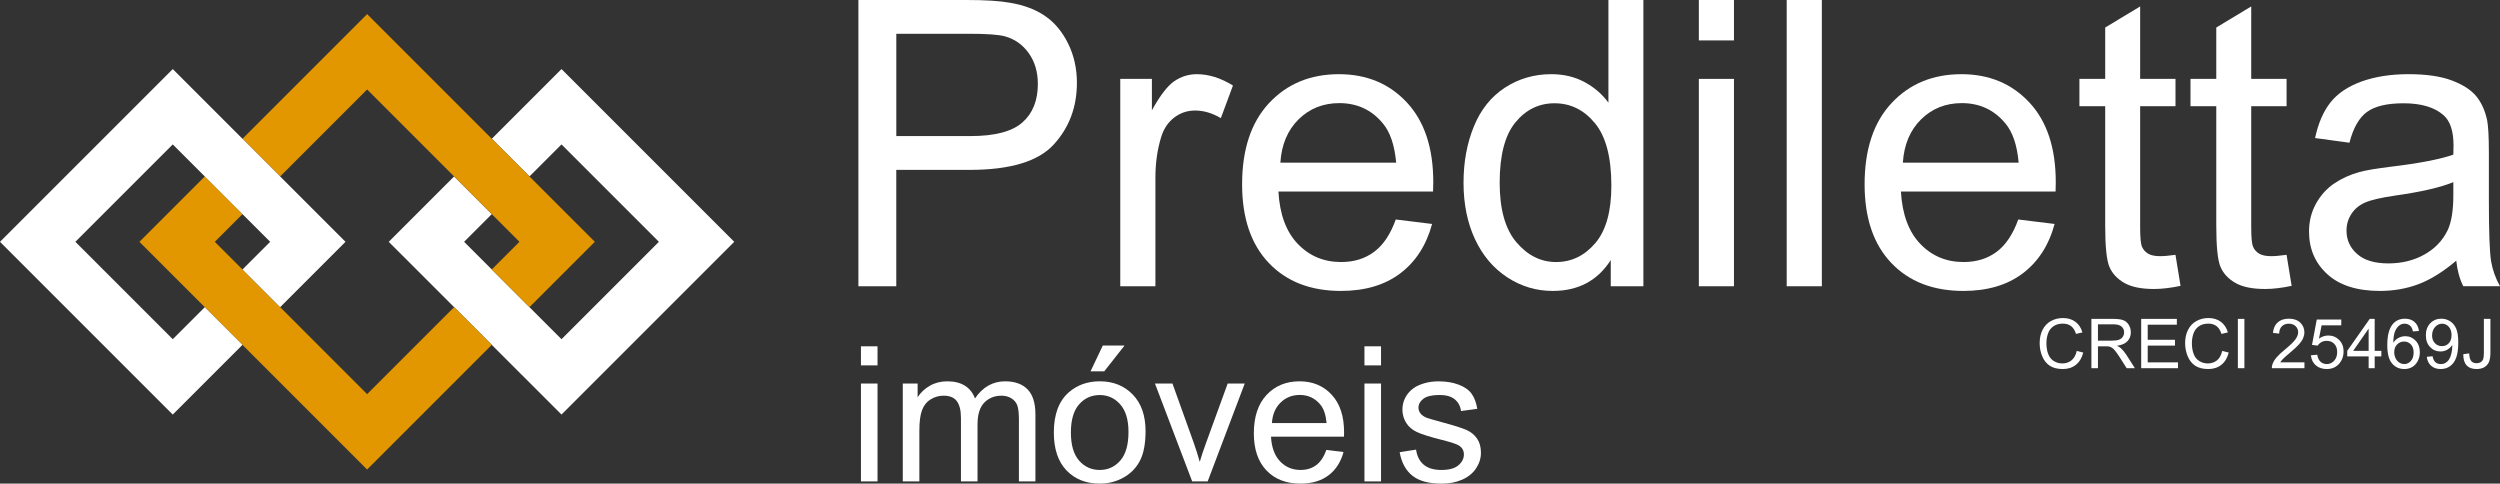 <?xml version="1.0" encoding="utf-8"?>
<!-- Generator: Adobe Illustrator 16.0.0, SVG Export Plug-In . SVG Version: 6.00 Build 0)  -->
<!DOCTYPE svg PUBLIC "-//W3C//DTD SVG 1.1//EN" "http://www.w3.org/Graphics/SVG/1.1/DTD/svg11.dtd">
<svg version="1.1" id="Camada_1" xmlns="http://www.w3.org/2000/svg" xmlns:xlink="http://www.w3.org/1999/xlink" x="0px" y="0px"
	 width="254.014px" height="49.139px" viewBox="0 0 254.014 49.139" enable-background="new 0 0 254.014 49.139"
	 xml:space="preserve">
<rect x="0" y="0" width="254.014" height="49.139" fill="#333333" stroke="none"/>
<line fill="none" x1="-12.994" y1="123.007" x2="-12.994" y2="-73.868"/>
<line fill="none" x1="267.006" y1="-73.868" x2="267.006" y2="123.007"/>
<path fill="#FFFFFF" d="M87.219,29.085V0h10.971c1.933,0,3.406,0.092,4.425,0.279c1.429,0.236,2.625,0.691,3.59,1.358
	c0.965,0.666,1.744,1.605,2.331,2.806c0.589,1.204,0.884,2.527,0.884,3.968c0,2.473-0.788,4.568-2.361,6.279
	c-1.575,1.714-4.419,2.57-8.531,2.57h-7.461V29.085H87.219L87.219,29.085z M91.068,13.827h7.519
	c2.487,0,4.253-0.462,5.298-1.388c1.045-0.925,1.567-2.228,1.567-3.908c0-1.216-0.307-2.259-0.922-3.125
	c-0.614-0.866-1.425-1.438-2.431-1.717c-0.648-0.171-1.845-0.258-3.59-0.258h-7.44V13.827z"/>
<line fill="none" x1="-12.994" y1="123.007" x2="-12.994" y2="-73.868"/>
<line fill="none" x1="267.006" y1="-73.868" x2="267.006" y2="123.007"/>
<path fill="#FFFFFF" d="M113.825,29.085V8.016h3.215V11.21c0.819-1.495,1.577-2.481,2.271-2.958
	c0.695-0.475,1.459-0.714,2.293-0.714c1.203,0,2.426,0.383,3.67,1.152l-1.229,3.313
	c-0.874-0.517-1.747-0.773-2.619-0.773c-0.78,0-1.482,0.233-2.105,0.704c-0.621,0.468-1.065,1.12-1.328,1.954
	c-0.397,1.272-0.596,2.659-0.596,4.167V29.085H113.825L113.825,29.085z"/>
<line fill="none" x1="-12.994" y1="123.007" x2="-12.994" y2="-73.868"/>
<line fill="none" x1="267.006" y1="-73.868" x2="267.006" y2="123.007"/>
<path fill="#FFFFFF" d="M141.82,22.301l3.689,0.455c-0.584,2.158-1.661,3.83-3.234,5.02
	c-1.575,1.19-3.584,1.784-6.032,1.784c-3.081,0-5.524-0.948-7.33-2.846c-1.805-1.898-2.708-4.561-2.708-7.986
	c0-3.545,0.914-6.296,2.738-8.252c1.826-1.958,4.193-2.938,7.103-2.938c2.818,0,5.119,0.96,6.905,2.878
	c1.784,1.919,2.678,4.615,2.678,8.093c0,0.211-0.006,0.53-0.021,0.953H129.895
	c0.132,2.316,0.785,4.087,1.964,5.315c1.177,1.232,2.646,1.847,4.404,1.847c1.31,0,2.428-0.344,3.353-1.034
	C140.543,24.905,141.276,23.808,141.82,22.301 M130.092,16.526h11.766c-0.159-1.773-0.609-3.102-1.35-3.987
	c-1.137-1.376-2.612-2.062-4.424-2.062c-1.639,0-3.019,0.548-4.136,1.645
	C130.831,13.22,130.212,14.688,130.092,16.526"/>
<line fill="none" x1="-12.994" y1="123.007" x2="-12.994" y2="-73.868"/>
<line fill="none" x1="267.006" y1="-73.868" x2="267.006" y2="123.007"/>
<path fill="#FFFFFF" d="M163.662,29.085v-2.66c-1.334,2.089-3.3,3.135-5.892,3.135c-1.679,0-3.223-0.463-4.632-1.388
	c-1.409-0.926-2.5-2.22-3.274-3.879c-0.772-1.659-1.161-3.567-1.161-5.724c0-2.103,0.35-4.011,1.052-5.723
	c0.7-1.713,1.754-3.027,3.155-3.941c1.402-0.91,2.97-1.368,4.701-1.368c1.272,0,2.401,0.269,3.393,0.804
	c0.992,0.537,1.8,1.233,2.421,2.094V0h3.552v29.085H163.662z M152.375,18.569c0,2.699,0.566,4.717,1.706,6.052
	c1.136,1.336,2.481,2.004,4.026,2.004c1.56,0,2.886-0.639,3.978-1.914c1.092-1.276,1.638-3.225,1.638-5.844
	c0-2.884-0.555-5-1.667-6.349c-1.109-1.349-2.481-2.025-4.106-2.025c-1.588,0-2.913,0.649-3.978,1.945
	C152.907,13.735,152.375,15.78,152.375,18.569"/>
<line fill="none" x1="-12.994" y1="123.007" x2="-12.994" y2="-73.868"/>
<line fill="none" x1="267.006" y1="-73.868" x2="267.006" y2="123.007"/>
<path fill="#FFFFFF" d="M172.612,0h3.569v4.107h-3.569V0z M172.612,8.016h3.569V29.085h-3.569V8.016z"/>
<line fill="none" x1="-12.994" y1="123.007" x2="-12.994" y2="-73.868"/>
<line fill="none" x1="267.006" y1="-73.868" x2="267.006" y2="123.007"/>
<rect x="181.539" fill="#FFFFFF" width="3.571" height="29.085"/>
<line fill="none" x1="-12.994" y1="123.007" x2="-12.994" y2="-73.868"/>
<line fill="none" x1="267.006" y1="-73.868" x2="267.006" y2="123.007"/>
<path fill="#FFFFFF" d="M205.067,22.301l3.691,0.455c-0.581,2.158-1.662,3.83-3.233,5.02
	c-1.575,1.19-3.586,1.784-6.032,1.784c-3.081,0-5.527-0.948-7.33-2.846c-1.807-1.898-2.709-4.561-2.709-7.986
	c0-3.545,0.912-6.296,2.738-8.252c1.825-1.958,4.192-2.938,7.104-2.938c2.814,0,5.116,0.96,6.903,2.878
	c1.786,1.919,2.678,4.615,2.678,8.093c0,0.211-0.006,0.53-0.019,0.953H193.144
	c0.133,2.316,0.787,4.087,1.965,5.315c1.176,1.232,2.643,1.847,4.402,1.847c1.31,0,2.428-0.344,3.353-1.034
	C203.792,24.905,204.524,23.808,205.067,22.301 M193.342,16.526h11.765c-0.156-1.773-0.606-3.102-1.349-3.987
	c-1.138-1.376-2.612-2.062-4.424-2.062c-1.641,0-3.019,0.548-4.137,1.645
	C194.081,13.22,193.46,14.688,193.342,16.526"/>
<line fill="none" x1="-12.994" y1="123.007" x2="-12.994" y2="-73.868"/>
<line fill="none" x1="267.006" y1="-73.868" x2="267.006" y2="123.007"/>
<path fill="#FFFFFF" d="M221.04,25.89l0.516,3.155c-1.004,0.211-1.902,0.318-2.695,0.318
	c-1.298,0-2.305-0.207-3.019-0.617c-0.712-0.408-1.216-0.947-1.507-1.616c-0.29-0.667-0.435-2.073-0.435-4.215V10.792
	h-2.62V8.016h2.62V2.796l3.551-2.142v7.361h3.591v2.776h-3.591v12.322c0,1.017,0.061,1.672,0.19,1.963
	c0.126,0.29,0.33,0.521,0.612,0.694c0.288,0.172,0.692,0.258,1.224,0.258
	C219.87,26.029,220.392,25.982,221.04,25.89"/>
<line fill="none" x1="-12.994" y1="123.007" x2="-12.994" y2="-73.868"/>
<line fill="none" x1="267.006" y1="-73.868" x2="267.006" y2="123.007"/>
<path fill="#FFFFFF" d="M232.328,25.89l0.516,3.155c-1.005,0.211-1.903,0.318-2.698,0.318
	c-1.298,0-2.302-0.207-3.017-0.617c-0.715-0.408-1.216-0.947-1.508-1.616c-0.292-0.667-0.435-2.073-0.435-4.215
	V10.792h-2.619V8.016h2.619V2.796l3.551-2.142v7.361h3.592v2.776h-3.592v12.322c0,1.017,0.062,1.672,0.188,1.963
	c0.128,0.29,0.332,0.521,0.615,0.694c0.286,0.172,0.692,0.258,1.223,0.258
	C231.157,26.029,231.678,25.982,232.328,25.89"/>
<line fill="none" x1="-12.994" y1="123.007" x2="-12.994" y2="-73.868"/>
<line fill="none" x1="267.006" y1="-73.868" x2="267.006" y2="123.007"/>
<path fill="#FFFFFF" d="M249.568,26.484c-1.321,1.125-2.596,1.919-3.818,2.382c-1.224,0.462-2.536,0.693-3.938,0.693
	c-2.315,0-4.097-0.565-5.336-1.693c-1.245-1.132-1.866-2.578-1.866-4.337c0-1.032,0.233-1.972,0.703-2.826
	c0.471-0.854,1.085-1.538,1.847-2.055c0.76-0.515,1.615-0.905,2.568-1.169c0.7-0.186,1.76-0.365,3.176-0.538
	c2.882-0.344,5.004-0.754,6.369-1.228c0.011-0.49,0.019-0.801,0.019-0.933c0-1.456-0.338-2.481-1.012-3.075
	c-0.913-0.806-2.269-1.211-4.069-1.211c-1.679,0-2.92,0.296-3.719,0.883c-0.8,0.589-1.393,1.632-1.775,3.124
	l-3.492-0.475c0.316-1.496,0.84-2.702,1.565-3.62c0.731-0.921,1.781-1.627,3.155-2.124
	c1.377-0.496,2.97-0.745,4.782-0.745c1.799,0,3.261,0.212,4.386,0.635c1.125,0.425,1.95,0.958,2.481,1.597
	c0.527,0.642,0.897,1.453,1.11,2.43c0.118,0.61,0.179,1.706,0.179,3.294v4.761
	c0,3.321,0.076,5.42,0.228,6.299c0.151,0.88,0.452,1.724,0.904,2.53h-3.733
	C249.911,28.344,249.674,27.477,249.568,26.484 M249.273,18.509c-1.296,0.53-3.243,0.981-5.835,1.351
	c-1.468,0.211-2.509,0.448-3.115,0.714c-0.609,0.264-1.077,0.652-1.407,1.159c-0.332,0.51-0.498,1.075-0.498,1.697
	c0,0.952,0.361,1.746,1.083,2.38c0.722,0.635,1.775,0.953,3.164,0.953c1.375,0,2.6-0.301,3.67-0.902
	c1.072-0.603,1.857-1.427,2.36-2.471c0.383-0.806,0.578-1.997,0.578-3.569V18.509z"/>
<line fill="none" x1="-12.994" y1="123.007" x2="-12.994" y2="-73.868"/>
<line fill="none" x1="267.006" y1="-73.868" x2="267.006" y2="123.007"/>
<path fill="#FFFFFF" d="M87.477,35.187h1.685v1.938h-1.685V35.187z M87.477,38.969h1.685v9.945h-1.685V38.969z"/>
<line fill="none" x1="-12.994" y1="123.007" x2="-12.994" y2="-73.868"/>
<line fill="none" x1="267.006" y1="-73.868" x2="267.006" y2="123.007"/>
<path fill="#FFFFFF" d="M91.728,48.915v-9.946h1.507v1.395c0.312-0.488,0.728-0.878,1.247-1.174
	c0.517-0.297,1.108-0.446,1.77-0.446c0.736,0,1.339,0.154,1.81,0.459c0.472,0.306,0.805,0.733,0.998,1.283
	c0.787-1.162,1.811-1.742,3.072-1.742c0.985,0,1.745,0.274,2.276,0.819c0.529,0.547,0.796,1.389,0.796,2.525v6.826
	h-1.677v-6.265c0-0.675-0.055-1.16-0.163-1.458c-0.11-0.296-0.309-0.535-0.596-0.716
	c-0.286-0.18-0.623-0.272-1.012-0.272c-0.698,0-1.28,0.233-1.741,0.698c-0.461,0.466-0.693,1.21-0.693,2.231
	v5.78h-1.685v-6.462c0-0.748-0.138-1.31-0.412-1.687c-0.274-0.372-0.725-0.561-1.35-0.561
	c-0.474,0-0.913,0.124-1.315,0.376c-0.404,0.248-0.695,0.614-0.876,1.094c-0.182,0.483-0.272,1.175-0.272,2.08v5.16
	H91.728L91.728,48.915z"/>
<line fill="none" x1="-12.994" y1="123.007" x2="-12.994" y2="-73.868"/>
<line fill="none" x1="267.006" y1="-73.868" x2="267.006" y2="123.007"/>
<path fill="#FFFFFF" d="M107.076,43.941c0-1.84,0.513-3.204,1.537-4.093c0.855-0.736,1.897-1.105,3.127-1.105
	c1.367,0,2.486,0.448,3.353,1.345c0.869,0.894,1.302,2.134,1.302,3.713c0,1.279-0.193,2.286-0.576,3.021
	c-0.385,0.733-0.943,1.304-1.677,1.709c-0.734,0.406-1.533,0.607-2.402,0.607c-1.392,0-2.518-0.445-3.375-1.339
	C107.507,46.907,107.076,45.62,107.076,43.941 M108.809,43.941c0,1.273,0.278,2.227,0.834,2.861
	c0.555,0.634,1.255,0.949,2.097,0.949c0.837,0,1.532-0.316,2.088-0.955c0.556-0.636,0.833-1.605,0.833-2.91
	c0-1.231-0.28-2.162-0.838-2.796c-0.559-0.635-1.253-0.951-2.083-0.951c-0.842,0-1.542,0.316-2.097,0.946
	C109.087,41.718,108.809,42.668,108.809,43.941 M110.804,37.731l1.246-2.622h2.208l-2.06,2.622H110.804z"/>
<line fill="none" x1="-12.994" y1="123.007" x2="-12.994" y2="-73.868"/>
<line fill="none" x1="267.006" y1="-73.868" x2="267.006" y2="123.007"/>
<path fill="#FFFFFF" d="M121.133,48.915l-3.782-9.946h1.778l2.137,5.955c0.231,0.644,0.443,1.312,0.636,2.006
	c0.149-0.524,0.359-1.154,0.628-1.892l2.209-6.069h1.733l-3.766,9.946H121.133L121.133,48.915z"/>
<line fill="none" x1="-12.994" y1="123.007" x2="-12.994" y2="-73.868"/>
<line fill="none" x1="267.006" y1="-73.868" x2="267.006" y2="123.007"/>
<path fill="#FFFFFF" d="M134.768,45.713l1.741,0.214c-0.273,1.017-0.782,1.81-1.525,2.37
	c-0.744,0.56-1.692,0.842-2.848,0.842c-1.453,0-2.608-0.447-3.46-1.344c-0.853-0.895-1.278-2.151-1.278-3.769
	c0-1.672,0.43-2.971,1.292-3.897c0.86-0.923,1.978-1.385,3.353-1.385c1.329,0,2.415,0.452,3.259,1.357
	c0.843,0.906,1.264,2.18,1.264,3.821c0,0.1-0.004,0.249-0.01,0.448h-7.416c0.061,1.095,0.37,1.93,0.926,2.51
	c0.557,0.582,1.25,0.87,2.08,0.87c0.617,0,1.145-0.161,1.583-0.486C134.165,46.942,134.513,46.424,134.768,45.713
	 M129.233,42.986h5.554c-0.075-0.836-0.286-1.463-0.637-1.881c-0.537-0.648-1.233-0.976-2.089-0.976
	c-0.774,0-1.425,0.26-1.952,0.779C129.582,41.427,129.289,42.117,129.233,42.986"/>
<line fill="none" x1="-12.994" y1="123.007" x2="-12.994" y2="-73.868"/>
<line fill="none" x1="267.006" y1="-73.868" x2="267.006" y2="123.007"/>
<path fill="#FFFFFF" d="M138.636,35.187h1.685v1.938h-1.685V35.187z M138.636,38.969h1.685v9.945h-1.685V38.969z"/>
<line fill="none" x1="-12.994" y1="123.007" x2="-12.994" y2="-73.868"/>
<line fill="none" x1="267.006" y1="-73.868" x2="267.006" y2="123.007"/>
<path fill="#FFFFFF" d="M142.213,45.946l1.668-0.263c0.093,0.669,0.353,1.181,0.782,1.536
	c0.426,0.356,1.024,0.532,1.793,0.532c0.773,0,1.348-0.155,1.723-0.472c0.374-0.316,0.561-0.684,0.561-1.109
	c0-0.381-0.164-0.679-0.495-0.897c-0.232-0.152-0.807-0.342-1.725-0.572c-1.234-0.312-2.093-0.583-2.57-0.811
	c-0.477-0.227-0.839-0.542-1.085-0.946c-0.248-0.402-0.372-0.846-0.372-1.332c0-0.443,0.102-0.854,0.305-1.232
	c0.204-0.378,0.479-0.691,0.829-0.94c0.263-0.193,0.62-0.357,1.072-0.493c0.452-0.134,0.936-0.201,1.456-0.201
	c0.78,0,1.466,0.112,2.055,0.338c0.593,0.225,1.028,0.528,1.309,0.914c0.279,0.383,0.475,0.895,0.58,1.54
	l-1.648,0.224c-0.074-0.512-0.291-0.911-0.65-1.199c-0.361-0.286-0.866-0.431-1.522-0.431
	c-0.774,0-1.327,0.13-1.658,0.384c-0.33,0.256-0.496,0.557-0.496,0.9c0,0.219,0.069,0.416,0.206,0.59
	c0.137,0.182,0.353,0.331,0.647,0.45c0.167,0.061,0.665,0.204,1.487,0.43c1.193,0.318,2.025,0.58,2.497,0.781
	c0.471,0.204,0.841,0.498,1.11,0.886c0.266,0.386,0.401,0.868,0.401,1.443c0,0.56-0.163,1.089-0.492,1.587
	c-0.327,0.495-0.799,0.879-1.417,1.152c-0.619,0.272-1.317,0.405-2.1,0.405c-1.293,0-2.275-0.269-2.953-0.803
	C142.833,47.798,142.401,47.001,142.213,45.946"/>
<line fill="none" x1="-12.994" y1="123.007" x2="-12.994" y2="-73.868"/>
<line fill="none" x1="267.006" y1="-73.868" x2="267.006" y2="123.007"/>
<path fill="#FFFFFF" d="M211.008,35.654l0.663,0.167c-0.139,0.545-0.39,0.961-0.751,1.247
	c-0.36,0.286-0.802,0.428-1.323,0.428c-0.539,0-0.981-0.109-1.318-0.328c-0.339-0.222-0.596-0.541-0.772-0.956
	c-0.177-0.418-0.265-0.865-0.265-1.344c0-0.521,0.099-0.978,0.298-1.364c0.202-0.389,0.484-0.685,0.851-0.887
	c0.368-0.201,0.773-0.303,1.218-0.303c0.5,0,0.923,0.129,1.264,0.383c0.343,0.256,0.579,0.614,0.713,1.077
	l-0.651,0.153c-0.116-0.365-0.286-0.629-0.505-0.795c-0.222-0.168-0.501-0.25-0.837-0.25
	c-0.383,0-0.705,0.093-0.966,0.277c-0.257,0.184-0.44,0.433-0.543,0.743c-0.104,0.311-0.157,0.632-0.157,0.96
	c0,0.429,0.062,0.799,0.186,1.117s0.315,0.556,0.579,0.712c0.263,0.159,0.545,0.235,0.852,0.235
	c0.37,0,0.684-0.106,0.942-0.32S210.917,36.074,211.008,35.654"/>
<line fill="none" x1="-12.994" y1="123.007" x2="-12.994" y2="-73.868"/>
<line fill="none" x1="267.006" y1="-73.868" x2="267.006" y2="123.007"/>
<path fill="#FFFFFF" d="M212.498,37.411v-5.011h2.222c0.447,0,0.786,0.045,1.02,0.135
	c0.231,0.09,0.417,0.248,0.558,0.477c0.139,0.227,0.206,0.48,0.206,0.754c0,0.355-0.113,0.656-0.343,0.9
	c-0.231,0.244-0.587,0.398-1.066,0.465c0.175,0.082,0.309,0.167,0.399,0.249c0.195,0.177,0.377,0.4,0.551,0.666
	l0.871,1.364h-0.835l-0.662-1.042c-0.193-0.301-0.352-0.529-0.479-0.691c-0.124-0.159-0.236-0.272-0.335-0.334
	c-0.101-0.065-0.202-0.109-0.305-0.134c-0.074-0.016-0.196-0.023-0.368-0.023h-0.768v2.225H212.498z
	 M213.163,34.611h1.424c0.303,0,0.542-0.031,0.709-0.094c0.174-0.061,0.303-0.164,0.393-0.301
	c0.089-0.137,0.133-0.289,0.133-0.45c0-0.236-0.086-0.43-0.257-0.585c-0.174-0.151-0.443-0.229-0.817-0.229
	h-1.584V34.611z"/>
<line fill="none" x1="-12.994" y1="123.007" x2="-12.994" y2="-73.868"/>
<line fill="none" x1="267.006" y1="-73.868" x2="267.006" y2="123.007"/>
<polygon fill="#FFFFFF" points="217.558,37.411 217.558,32.4 221.18,32.4 221.18,32.99 218.219,32.99 
	218.219,34.525 220.991,34.525 220.991,35.115 218.219,35.115 218.219,36.819 221.296,36.819 221.296,37.411 "/>
<line fill="none" x1="-12.994" y1="123.007" x2="-12.994" y2="-73.868"/>
<line fill="none" x1="267.006" y1="-73.868" x2="267.006" y2="123.007"/>
<path fill="#FFFFFF" d="M225.787,35.654l0.665,0.167c-0.14,0.545-0.39,0.961-0.751,1.247
	c-0.36,0.286-0.802,0.428-1.323,0.428c-0.54,0-0.981-0.109-1.319-0.328c-0.338-0.222-0.595-0.541-0.771-0.956
	c-0.175-0.418-0.267-0.865-0.267-1.344c0-0.521,0.101-0.978,0.3-1.364c0.202-0.389,0.484-0.685,0.851-0.887
	c0.368-0.201,0.773-0.303,1.216-0.303c0.502,0,0.925,0.129,1.264,0.383c0.345,0.256,0.58,0.614,0.715,1.077
	l-0.651,0.153c-0.118-0.365-0.288-0.629-0.507-0.795c-0.221-0.168-0.499-0.25-0.835-0.25
	c-0.383,0-0.707,0.093-0.966,0.277c-0.257,0.184-0.44,0.433-0.545,0.743c-0.103,0.311-0.155,0.632-0.155,0.96
	c0,0.429,0.062,0.799,0.186,1.117s0.315,0.556,0.579,0.712c0.261,0.159,0.545,0.235,0.85,0.235
	c0.372,0,0.685-0.106,0.944-0.32S225.697,36.074,225.787,35.654"/>
<line fill="none" x1="-12.994" y1="123.007" x2="-12.994" y2="-73.868"/>
<line fill="none" x1="267.006" y1="-73.868" x2="267.006" y2="123.007"/>
<rect x="227.379" y="32.4" fill="#FFFFFF" width="0.664" height="5.011"/>
<line fill="none" x1="-12.994" y1="123.007" x2="-12.994" y2="-73.868"/>
<line fill="none" x1="267.006" y1="-73.868" x2="267.006" y2="123.007"/>
<path fill="#FFFFFF" d="M234.145,36.819v0.592h-3.314c-0.006-0.148,0.021-0.291,0.073-0.428
	c0.084-0.225,0.219-0.447,0.404-0.666c0.185-0.219,0.452-0.471,0.804-0.76c0.544-0.445,0.912-0.799,1.105-1.06
	c0.191-0.261,0.288-0.507,0.288-0.741c0-0.244-0.087-0.447-0.261-0.617c-0.178-0.167-0.404-0.251-0.685-0.251
	c-0.296,0-0.532,0.089-0.71,0.266c-0.178,0.18-0.268,0.427-0.272,0.739l-0.631-0.065
	c0.042-0.471,0.206-0.831,0.487-1.077c0.284-0.249,0.661-0.371,1.14-0.371c0.48,0,0.861,0.132,1.143,0.398
	c0.279,0.266,0.421,0.597,0.421,0.993c0,0.198-0.044,0.398-0.126,0.589c-0.082,0.194-0.215,0.398-0.406,0.611
	c-0.19,0.214-0.507,0.511-0.949,0.883c-0.37,0.309-0.607,0.52-0.711,0.63
	c-0.104,0.112-0.191,0.222-0.26,0.334H234.145L234.145,36.819z"/>
<line fill="none" x1="-12.994" y1="123.007" x2="-12.994" y2="-73.868"/>
<line fill="none" x1="267.006" y1="-73.868" x2="267.006" y2="123.007"/>
<path fill="#FFFFFF" d="M234.801,36.098l0.644-0.055c0.051,0.316,0.16,0.552,0.333,0.712
	c0.175,0.156,0.387,0.235,0.633,0.235c0.295,0,0.547-0.111,0.751-0.336c0.206-0.222,0.308-0.518,0.308-0.888
	c0-0.351-0.1-0.627-0.295-0.83c-0.197-0.202-0.456-0.304-0.774-0.304c-0.199,0-0.378,0.044-0.536,0.134
	c-0.159,0.09-0.284,0.206-0.376,0.351l-0.577-0.074l0.484-2.576h2.49v0.591h-1.998l-0.27,1.346
	c0.301-0.209,0.616-0.314,0.946-0.314c0.44,0,0.806,0.149,1.108,0.453c0.301,0.303,0.45,0.694,0.45,1.169
	c0,0.453-0.134,0.846-0.396,1.178c-0.321,0.404-0.763,0.606-1.316,0.606c-0.456,0-0.829-0.127-1.117-0.383
	C235.005,36.858,234.841,36.52,234.801,36.098"/>
<line fill="none" x1="-12.994" y1="123.007" x2="-12.994" y2="-73.868"/>
<line fill="none" x1="267.006" y1="-73.868" x2="267.006" y2="123.007"/>
<path fill="#FFFFFF" d="M240.667,37.411v-1.199h-2.175v-0.564l2.285-3.248h0.504v3.248h0.676v0.564h-0.676v1.199
	H240.667z M240.667,35.648v-2.26l-1.57,2.26H240.667z"/>
<line fill="none" x1="-12.994" y1="123.007" x2="-12.994" y2="-73.868"/>
<line fill="none" x1="267.006" y1="-73.868" x2="267.006" y2="123.007"/>
<path fill="#FFFFFF" d="M245.779,33.627l-0.611,0.048c-0.055-0.241-0.133-0.416-0.231-0.525
	c-0.167-0.177-0.373-0.263-0.618-0.263c-0.192,0-0.368,0.055-0.514,0.164c-0.195,0.142-0.347,0.348-0.457,0.618
	c-0.113,0.273-0.17,0.657-0.176,1.158c0.148-0.225,0.328-0.394,0.544-0.503c0.213-0.109,0.439-0.164,0.674-0.164
	c0.41,0,0.759,0.15,1.047,0.451c0.29,0.304,0.432,0.695,0.432,1.174c0,0.312-0.065,0.606-0.202,0.875
	c-0.135,0.271-0.322,0.477-0.56,0.622c-0.237,0.142-0.507,0.214-0.808,0.214c-0.513,0-0.93-0.188-1.252-0.565
	c-0.325-0.378-0.487-0.997-0.487-1.866c0-0.968,0.181-1.67,0.538-2.111c0.311-0.383,0.731-0.572,1.26-0.572
	c0.396,0,0.718,0.109,0.97,0.331C245.578,32.933,245.729,33.236,245.779,33.627 M243.266,35.787
	c0,0.213,0.046,0.415,0.136,0.609c0.091,0.194,0.217,0.341,0.377,0.443c0.162,0.101,0.334,0.15,0.511,0.15
	c0.259,0,0.482-0.104,0.669-0.314c0.188-0.211,0.28-0.494,0.28-0.856c0-0.346-0.091-0.62-0.275-0.818
	c-0.188-0.199-0.419-0.299-0.7-0.299c-0.274,0-0.512,0.1-0.705,0.299
	C243.363,35.201,243.266,35.463,243.266,35.787"/>
<line fill="none" x1="-12.994" y1="123.007" x2="-12.994" y2="-73.868"/>
<line fill="none" x1="267.006" y1="-73.868" x2="267.006" y2="123.007"/>
<path fill="#FFFFFF" d="M246.574,36.252l0.59-0.055c0.052,0.278,0.146,0.479,0.288,0.605
	c0.141,0.127,0.323,0.189,0.542,0.189c0.19,0,0.355-0.041,0.497-0.128c0.144-0.088,0.261-0.202,0.351-0.35
	c0.093-0.144,0.169-0.338,0.23-0.584c0.061-0.247,0.093-0.497,0.093-0.755c0-0.027,0-0.067-0.004-0.121
	c-0.124,0.196-0.291,0.355-0.505,0.477c-0.211,0.122-0.442,0.182-0.692,0.182c-0.416,0-0.766-0.149-1.052-0.45
	c-0.288-0.301-0.431-0.696-0.431-1.188c0-0.511,0.149-0.919,0.449-1.23c0.301-0.309,0.676-0.463,1.126-0.463
	c0.326,0,0.624,0.086,0.894,0.262c0.272,0.177,0.476,0.425,0.616,0.752c0.14,0.322,0.209,0.793,0.209,1.409
	c0,0.64-0.069,1.149-0.209,1.53c-0.137,0.378-0.345,0.667-0.618,0.865c-0.273,0.199-0.598,0.297-0.966,0.297
	c-0.393,0-0.711-0.107-0.961-0.326C246.772,36.953,246.623,36.648,246.574,36.252 M249.09,34.04
	c0-0.353-0.093-0.632-0.28-0.84c-0.188-0.207-0.414-0.311-0.68-0.311c-0.273,0-0.511,0.111-0.715,0.336
	c-0.2,0.224-0.303,0.512-0.303,0.867c0,0.319,0.097,0.577,0.288,0.777c0.191,0.201,0.431,0.301,0.715,0.301
	s0.518-0.1,0.7-0.301C249.001,34.669,249.09,34.393,249.09,34.04"/>
<line fill="none" x1="-12.994" y1="123.007" x2="-12.994" y2="-73.868"/>
<line fill="none" x1="267.006" y1="-73.868" x2="267.006" y2="123.007"/>
<path fill="#FFFFFF" d="M250.285,35.988l0.6-0.082c0.015,0.384,0.086,0.646,0.214,0.786
	c0.127,0.142,0.304,0.214,0.53,0.214c0.166,0,0.31-0.039,0.43-0.114c0.122-0.077,0.204-0.182,0.248-0.31
	c0.048-0.133,0.069-0.341,0.069-0.63v-3.451h0.664v3.414c0,0.42-0.052,0.743-0.153,0.975
	c-0.099,0.229-0.261,0.406-0.479,0.527c-0.223,0.12-0.479,0.18-0.776,0.18c-0.438,0-0.775-0.124-1.01-0.379
	C250.387,36.864,250.276,36.488,250.285,35.988"/>
<line fill="none" x1="-12.994" y1="123.007" x2="-12.994" y2="-73.868"/>
<line fill="none" x1="267.006" y1="-73.868" x2="267.006" y2="123.007"/>
<polygon fill="#FFFFFF" points="57.051,7.017 49.969,14.099 53.797,17.927 57.051,14.674 66.947,24.569 57.051,34.465 
	53.797,31.211 49.967,27.381 47.155,24.569 49.967,21.757 46.139,17.929 39.498,24.569 46.139,31.209 49.969,35.04 
	57.051,42.122 74.603,24.569 "/>
<line fill="none" x1="-12.994" y1="123.007" x2="-12.994" y2="-73.868"/>
<line fill="none" x1="267.006" y1="-73.868" x2="267.006" y2="123.007"/>
<polygon fill="#E29600" points="53.797,17.927 49.969,14.099 37.302,1.432 24.635,14.099 28.465,17.929 37.302,9.092 
	46.139,17.929 49.967,21.757 52.779,24.569 49.967,27.381 53.797,31.211 60.44,24.569 "/>
<line fill="none" x1="-12.994" y1="123.007" x2="-12.994" y2="-73.868"/>
<line fill="none" x1="267.006" y1="-73.868" x2="267.006" y2="123.007"/>
<polygon fill="#E29600" points="37.302,40.046 28.466,31.209 24.637,27.381 21.825,24.569 24.637,21.757 20.807,17.927 
	14.164,24.569 20.807,31.211 24.635,35.04 37.302,47.707 49.969,35.04 46.139,31.209 "/>
<line fill="none" x1="-12.994" y1="123.007" x2="-12.994" y2="-73.868"/>
<line fill="none" x1="267.006" y1="-73.868" x2="267.006" y2="123.007"/>
<polygon fill="#FFFFFF" points="28.465,17.929 24.635,14.099 17.553,7.017 0,24.569 17.553,42.122 24.635,35.04 
	20.806,31.211 17.553,34.465 7.657,24.569 17.553,14.674 20.806,17.927 24.637,21.757 27.449,24.569 24.637,27.381 
	28.465,31.209 35.105,24.569 "/>
</svg>

